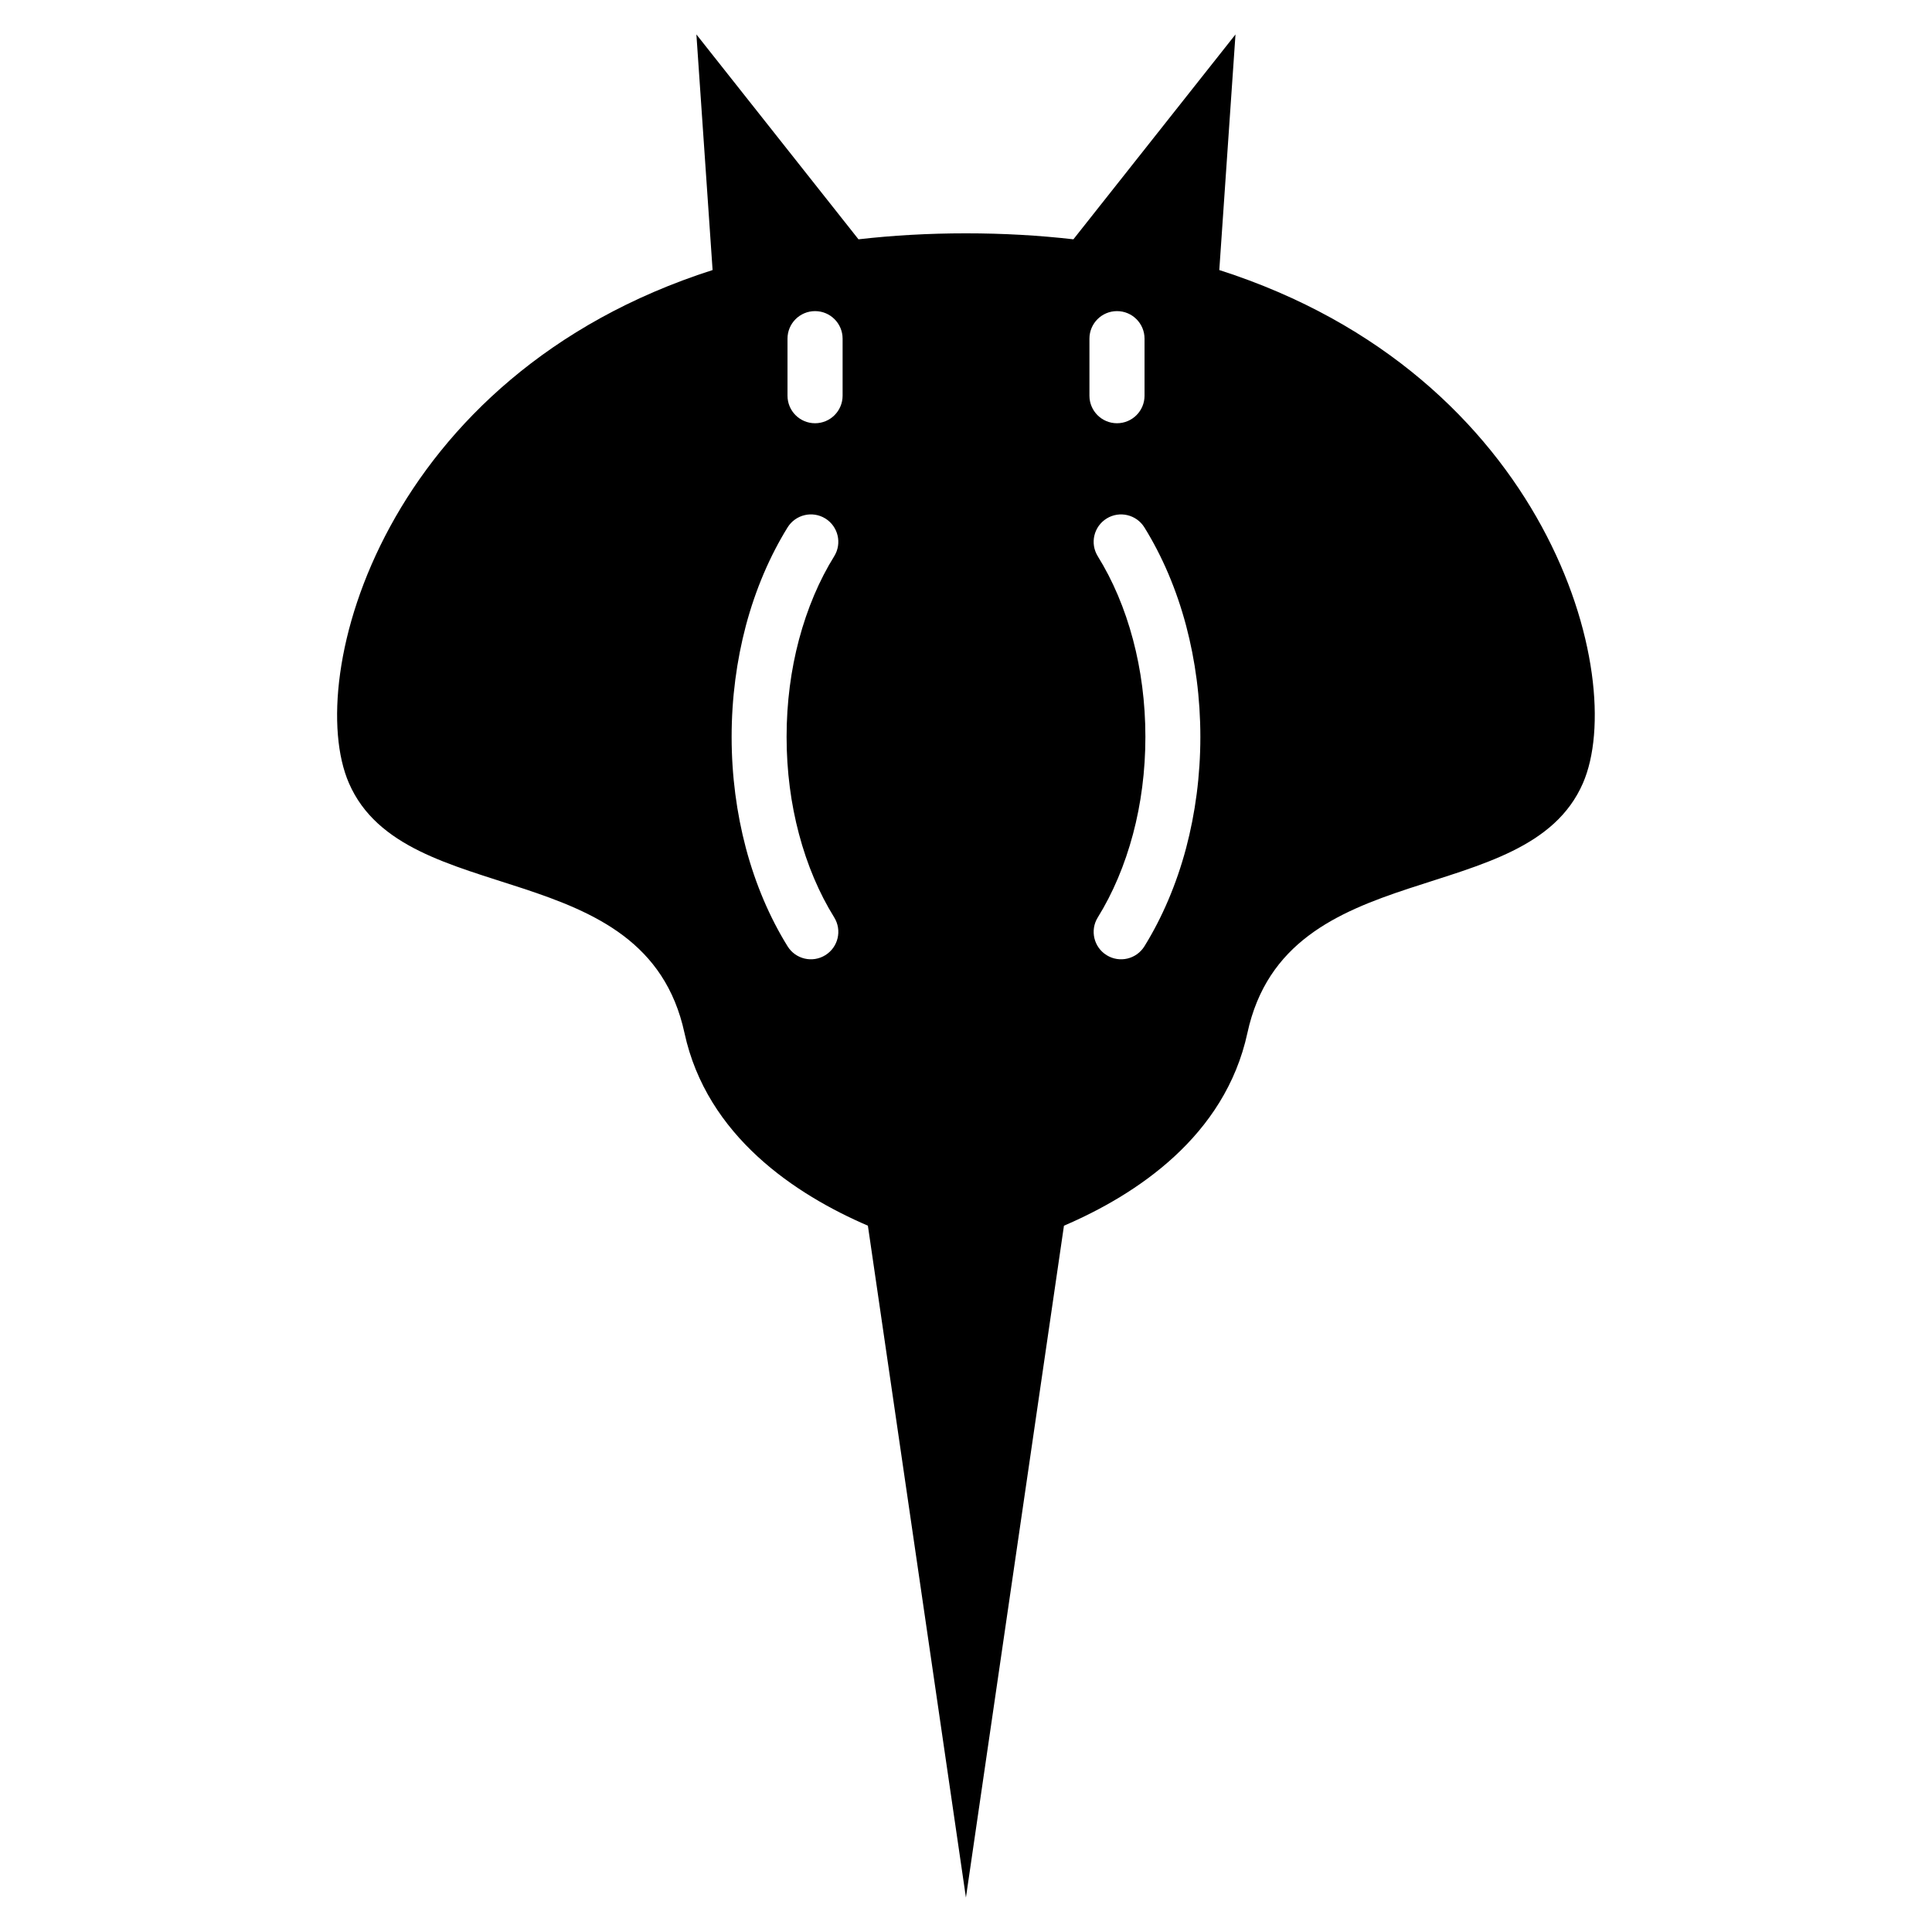 <?xml version="1.0" encoding="UTF-8"?>
<!-- Uploaded to: SVG Repo, www.svgrepo.com, Generator: SVG Repo Mixer Tools -->
<svg fill="#000000" width="800px" height="800px" version="1.1" viewBox="144 144 512 512" xmlns="http://www.w3.org/2000/svg">
 <path d="m425.97 468.82c19.09-8.191 42.668-23.641 48.609-51.086 10.383-47.914 74.09-32.102 88.918-66.188 12.152-27.961-9.16-108.08-96.371-135.98l4.293-62.438-42.957 54.293c-8.977-1.027-18.453-1.586-28.477-1.586-10.02 0-19.496 0.559-28.477 1.586l-42.957-54.293 4.293 62.438c-87.211 27.902-108.52 108.02-96.371 135.98 14.812 34.082 78.535 18.273 88.918 66.188 5.941 27.434 29.535 42.879 48.609 51.086l25.98 178.05 25.98-178.05zm-73.273-235.07c0-4.035 3.266-7.301 7.301-7.301s7.301 3.266 7.301 7.301v15.113c0 4.035-3.266 7.301-7.301 7.301s-7.301-3.266-7.301-7.301zm80.016 0c0-4.035 3.266-7.301 7.301-7.301s7.301 3.266 7.301 7.301v15.113c0 4.035-3.266 7.301-7.301 7.301s-7.301-3.266-7.301-7.301zm2.207 57.66c-2.117-3.414-1.059-7.891 2.359-10.004 3.414-2.102 7.891-1.043 10.004 2.371 4.731 7.633 8.496 16.43 11.047 26.027 2.434 9.203 3.777 19.148 3.777 29.473 0 10.324-1.344 20.254-3.777 29.473-2.555 9.598-6.332 18.41-11.047 26.027-2.117 3.414-6.59 4.473-10.004 2.359-3.414-2.102-4.473-6.59-2.359-10.004 3.977-6.41 7.148-13.875 9.34-22.098 2.117-7.949 3.281-16.641 3.281-25.754 0-9.129-1.164-17.805-3.281-25.77-2.176-8.223-5.367-15.703-9.34-22.098zm-69.844 95.719c2.117 3.414 1.059 7.891-2.359 10.004-3.414 2.117-7.891 1.059-10.004-2.359-4.731-7.633-8.496-16.43-11.047-26.027-2.434-9.203-3.777-19.148-3.777-29.473s1.344-20.27 3.777-29.473c2.555-9.598 6.332-18.395 11.047-26.027 2.117-3.414 6.59-4.473 10.004-2.371 3.414 2.117 4.473 6.59 2.359 10.004-3.977 6.394-7.148 13.875-9.34 22.098-2.117 7.965-3.281 16.641-3.281 25.77 0 9.129 1.164 17.805 3.281 25.754 2.176 8.223 5.367 15.703 9.34 22.098z" fill-rule="evenodd"/>
</svg>